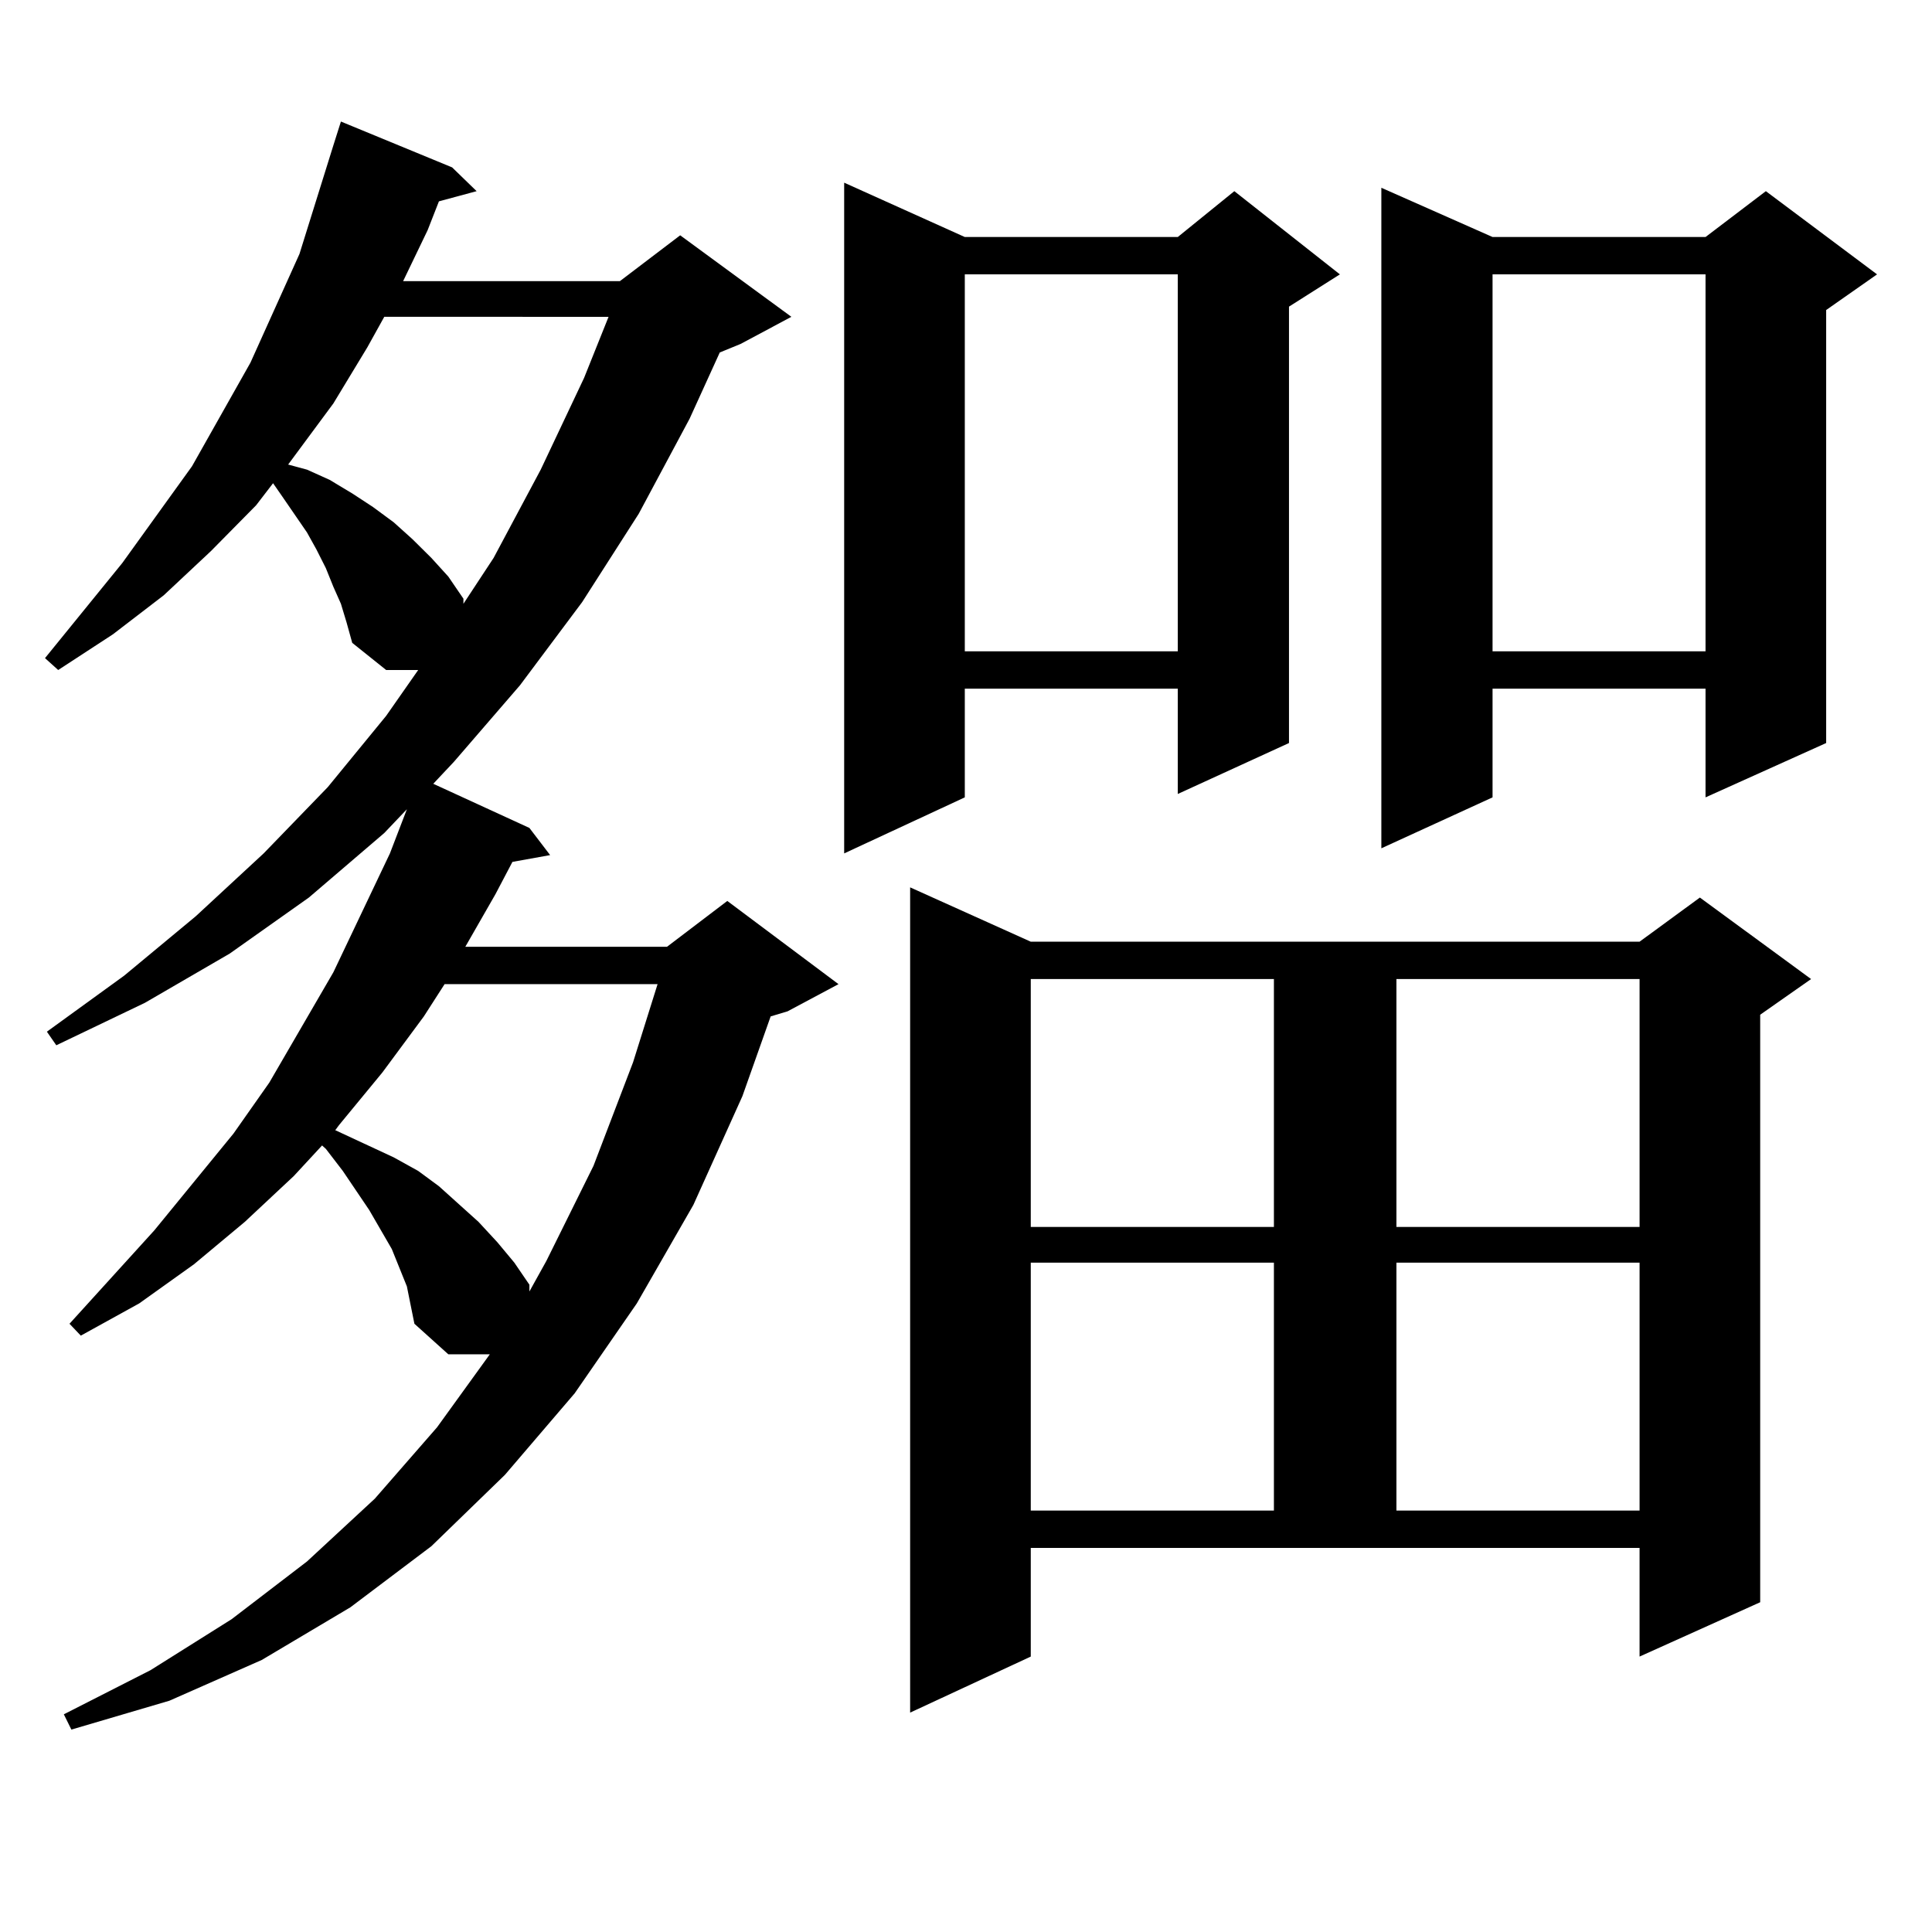 <?xml version="1.0" encoding="utf-8"?>
<!-- Generator: Adobe Illustrator 16.0.0, SVG Export Plug-In . SVG Version: 6.00 Build 0)  -->
<!DOCTYPE svg PUBLIC "-//W3C//DTD SVG 1.1//EN" "http://www.w3.org/Graphics/SVG/1.1/DTD/svg11.dtd">
<svg version="1.1" id="图层_1" xmlns="http://www.w3.org/2000/svg" xmlns:xlink="http://www.w3.org/1999/xlink" x="0px" y="0px"
	 width="1000px" height="1000px" viewBox="0 0 1000 1000" enable-background="new 0 0 1000 1000" xml:space="preserve">
<path d="M210.604,665.84l-7.805-19.336l-11.707-20.215l-13.658-20.215l-8.78-11.426l-1.951-1.758l-14.634,15.82l-25.365,23.73
	l-26.341,21.973l-28.292,20.215l-30.243,16.699l-5.854-6.152l43.901-48.34l40.975-50.098l18.536-26.367l33.17-57.129l29.268-61.523
	l8.78-22.852l-11.707,12.305l-39.023,33.398l-40.975,29.004l-43.901,25.488l-45.853,21.973l-4.878-7.031L64.267,505l37.072-30.762
	l35.121-32.52l33.17-34.277l30.243-36.914l16.585-23.73h-16.585l-17.561-14.063l-2.927-10.547l-2.927-9.668l-3.902-8.789
	l-3.902-9.668l-4.878-9.668l-4.878-8.789l-12.683-18.457l-4.878-7.031l-8.78,11.426l-23.414,23.73l-24.39,22.852L58.413,328.34
	l-28.292,18.457l-6.829-6.152l39.999-49.219l36.097-50.098l30.243-53.613l25.365-56.25l17.561-56.25l3.902-12.305l57.56,23.73
	l12.683,12.305l-19.512,5.273l-5.854,14.941l-12.683,26.367h112.192l31.219-23.73l57.56,42.188l-26.341,14.063l-10.731,4.395
	l-15.609,34.277l-26.341,49.219l-29.268,45.703l-32.194,43.066l-34.146,39.551l-10.731,11.426l49.755,22.852l10.731,14.063
	l-19.512,3.516l-8.78,16.699l-15.609,27.246h104.388l31.219-23.73l57.56,43.066l-26.341,14.063l-8.78,2.637l-14.634,41.309
	l-25.365,56.25l-29.268,50.977l-32.194,46.582l-36.097,42.188l-38.048,36.914l-41.95,31.641l-45.853,27.246l-47.804,21.094
	l-50.73,14.941l-3.902-7.91l44.877-22.852l41.95-26.367l39.023-29.883l35.121-32.52l32.194-36.914l27.316-37.793h-21.463
	l-17.561-15.82l-1.951-9.668L210.604,665.84z M198.897,163.984l-8.78,15.82l-17.561,29.004l-19.512,26.367l-3.902,5.273l9.756,2.637
	l11.707,5.273l11.707,7.031l10.731,7.031l10.731,7.91l9.756,8.789l9.756,9.668l8.78,9.668l7.805,11.426v2.637l15.609-23.73
	l24.39-45.703l22.438-47.461l12.683-31.641H198.897z M230.116,509.395l-10.731,16.699l-21.463,29.004l-22.438,27.246l-1.951,2.637
	l30.243,14.063l12.683,7.031l10.731,7.91l20.487,18.457l9.756,10.547l8.78,10.547l7.805,11.426v3.516l8.78-15.82l24.39-49.219
	l20.487-53.613l12.683-40.43H230.116z M499.378,122.676h110.241l29.268-23.73l54.633,43.066l-26.341,16.699V384.59l-57.56,26.367
	v-54.492H499.378v56.25l-62.438,29.004V94.551L499.378,122.676z M533.523,857.441l-62.438,29.004V459.297l62.438,28.125h315.114
	l31.219-22.852l57.56,42.188l-26.341,18.457v304.102l-62.438,28.125v-56.25H533.523V857.441z M499.378,142.012v195.117h110.241
	V142.012H499.378z M533.523,506.758v128.32h125.851v-128.32H533.523z M533.523,653.535v128.32h125.851v-128.32H533.523z
	 M772.542,122.676h110.241l31.219-23.73l57.56,43.066l-26.341,18.457V384.59l-62.438,28.125v-56.25H772.542v56.25l-57.56,26.367
	V97.188L772.542,122.676z M722.787,506.758v128.32h125.851v-128.32H722.787z M722.787,653.535v128.32h125.851v-128.32H722.787z
	 M772.542,142.012v195.117h110.241V142.012H772.542z"/>
</svg>
